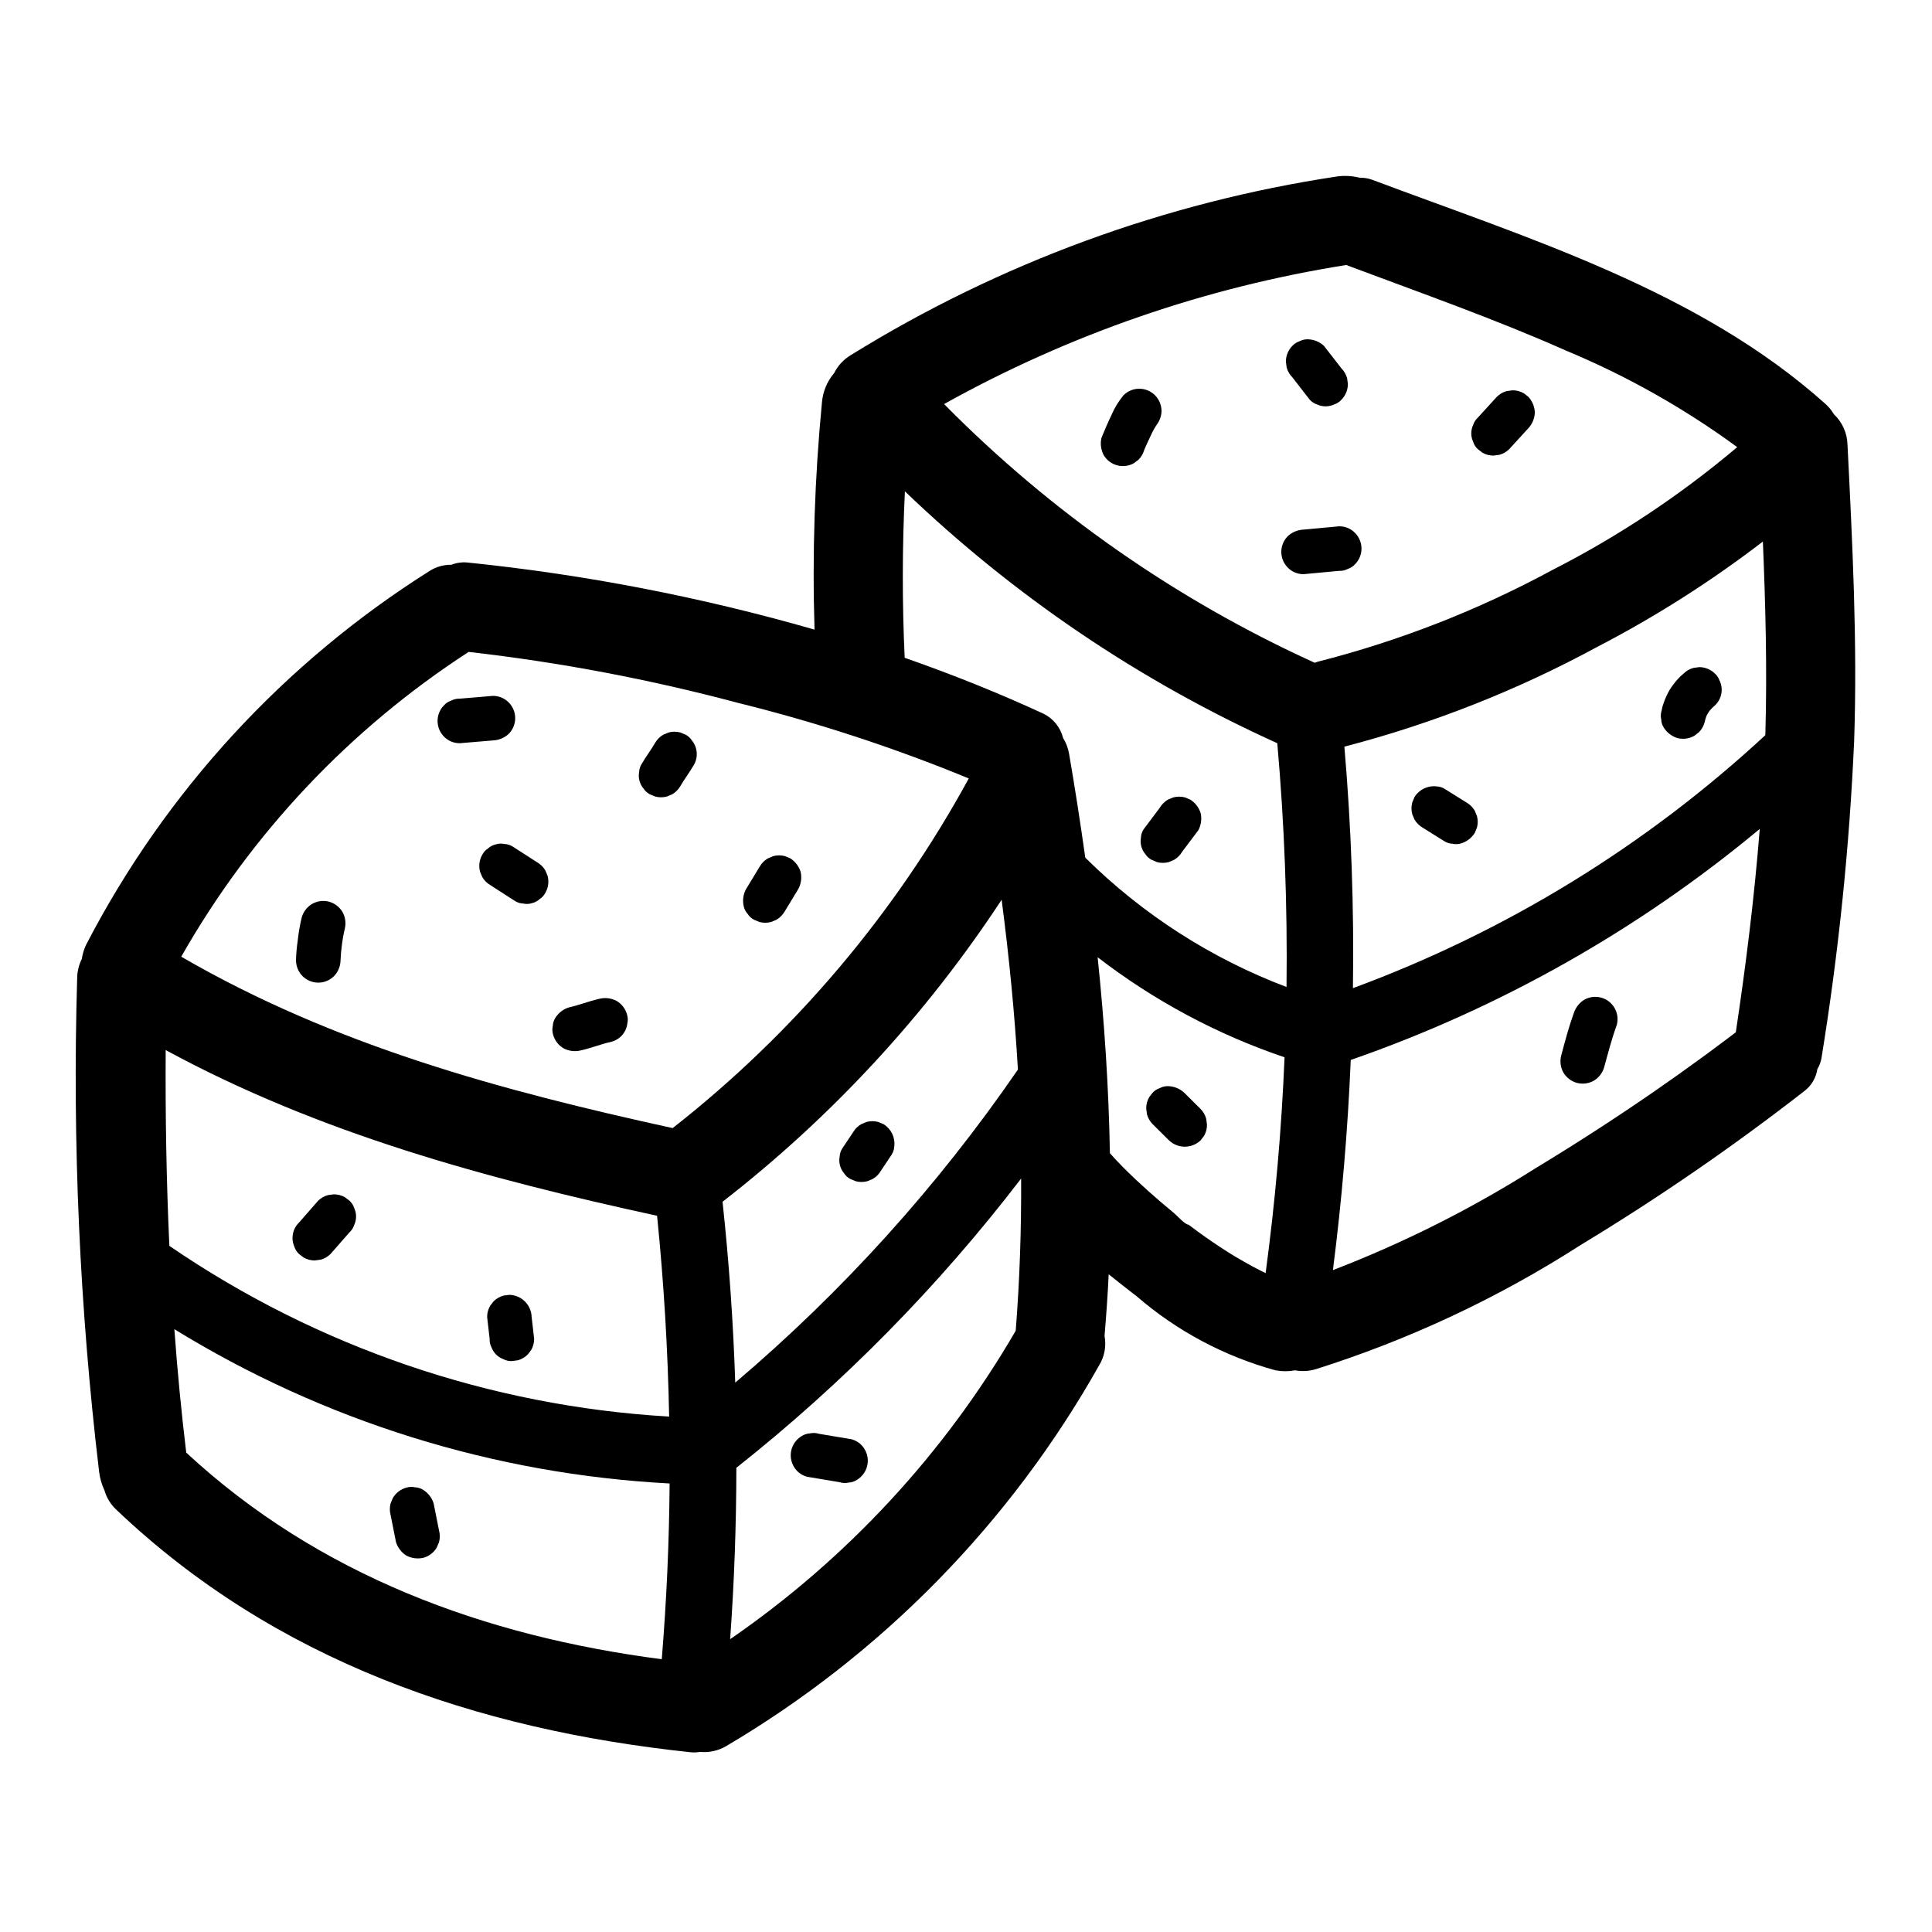<?xml version="1.0" encoding="UTF-8"?>
<!-- Uploaded to: ICON Repo, www.iconrepo.com, Generator: ICON Repo Mixer Tools -->
<svg fill="#000000" width="800px" height="800px" version="1.1" viewBox="144 144 512 512" xmlns="http://www.w3.org/2000/svg">
 <g>
  <path d="m633.6 261.78c-0.09-3.035-1.379-5.91-3.59-7.988-0.605-1.023-1.363-1.945-2.242-2.742-33.496-30.039-78.902-43.918-120.23-59.449-1.023-0.359-2.106-0.527-3.188-0.496-1.957-0.492-3.984-0.609-5.984-0.344-45.719 6.887-89.562 22.992-128.87 47.332-1.906 1.133-3.445 2.789-4.434 4.769-1.859 2.191-2.992 4.906-3.234 7.769-1.934 20.012-2.594 40.129-1.969 60.223-30.113-8.656-60.941-14.613-92.109-17.797-1.402-0.121-2.812 0.09-4.117 0.613-2.008-0.031-3.981 0.516-5.684 1.574-38.66 24.34-70.121 58.562-91.129 99.133-0.559 1.176-0.941 2.434-1.133 3.723-0.797 1.613-1.223 3.383-1.242 5.18-1.285 43.676 0.66 87.387 5.824 130.78 0.215 1.703 0.691 3.359 1.418 4.914 0.562 1.961 1.648 3.734 3.148 5.125 42.117 40.055 95.25 58.254 152.25 64.273h-0.004c0.809 0.082 1.621 0.047 2.418-0.102 2.406 0.238 4.824-0.293 6.914-1.512 41.262-24.344 75.363-59.156 98.855-100.91 1.438-2.336 1.953-5.117 1.449-7.812 0.449-5.441 0.844-10.887 1.094-16.336 2.496 2.008 5.008 3.977 7.496 5.887l-0.004 0.004c10.637 9.172 23.188 15.852 36.73 19.562 1.703 0.32 3.449 0.32 5.148 0 1.816 0.332 3.68 0.234 5.449-0.285 24.801-7.82 48.445-18.906 70.32-32.965 20.602-12.469 40.453-26.141 59.449-40.938 1.742-1.41 2.891-3.426 3.219-5.641 0.547-0.898 0.918-1.887 1.094-2.922 4.527-27.852 7.418-55.945 8.66-84.137 0.875-26.176-0.457-52.348-1.77-78.484zm-131.06 144.06c0.312-21.348-0.441-42.695-2.266-63.969 23.328-6.07 45.832-14.949 67.02-26.441 15.422-7.996 30.109-17.34 43.887-27.914 0.699 16.84 1.141 33.691 0.668 50.539 0 0.262 0 0.52-0.039 0.789l0.004-0.004c-31.656 29.324-68.789 52.102-109.27 67.031zm101.84-143.35c-15.027 12.707-31.473 23.637-49.004 32.574-19.629 10.625-40.5 18.785-62.133 24.289-0.301 0.07-0.543 0.195-0.836 0.293v-0.004c-36.645-16.672-69.934-39.906-98.219-68.559 33.113-18.453 69.215-30.93 106.65-36.863 0.148 0.062 0.277 0.141 0.426 0.195 19.254 7.227 38.699 14.051 57.512 22.395v0.004c16.168 6.711 31.477 15.332 45.602 25.676zm-220.57 11.723c28.863 27.699 62.234 50.27 98.684 66.746 1.891 21.48 2.707 43.016 2.449 64.605-19.98-7.562-38.152-19.242-53.332-34.273-1.301-9.195-2.707-18.375-4.297-27.551h-0.004c-0.246-1.473-0.781-2.883-1.574-4.148-0.699-2.801-2.59-5.152-5.172-6.441-11.949-5.512-24.254-10.445-36.816-14.832-0.676-14.676-0.656-29.379 0.062-44.105zm-65.676 191.98c1.785 17.703 2.852 35.441 3.195 53.215-47.441-2.754-93.234-18.395-132.45-45.242-0.789-17.27-1.078-34.566-0.969-51.883 40.77 22.098 84.883 34.039 130.22 43.91zm-127.92 30.055c39.641 24.387 84.762 38.445 131.24 40.887-0.117 15.535-0.809 31.062-2.078 46.578-46.902-6.102-90.906-22.199-126.02-54.75-1.312-10.895-2.363-21.801-3.148-32.715zm148.63 14.168c-0.523-16.008-1.645-31.988-3.363-47.941v0.004c28.891-22.43 53.879-49.473 73.965-80.035 1.953 14.957 3.441 29.961 4.312 45.004-21.191 30.848-46.383 58.75-74.918 82.969zm-70.621-193.65c24.07 2.738 47.91 7.25 71.32 13.496 20.863 5.156 41.32 11.852 61.195 20.031-19.59 35.902-46.289 67.43-78.477 92.664-45.562-9.973-89.68-21.906-130.23-45.422 18.543-32.652 44.676-60.363 76.188-80.785zm69.273 261.63c1.086-15.137 1.633-30.285 1.645-45.453l0.141-0.078v0.004c28.172-22.309 53.477-48.02 75.328-76.547 0.07 13.453-0.379 26.906-1.434 40.336-18.875 32.496-44.711 60.406-75.656 81.727zm127.84-105.26c-1.281-0.871-2.551-1.766-3.809-2.684-0.836-0.605-1.66-1.219-2.488-1.844l-0.613-0.473c-1-0.789-0.789-0.621 0.566 0.449-1.062-0.133-3.016-2.402-3.824-3.062-1.211-1-2.426-2.016-3.613-3.039-2.199-1.879-4.352-3.805-6.453-5.777-2.41-2.258-4.762-4.606-6.965-7.086-0.316-17.32-1.441-34.637-3.258-51.957l-0.008 0.004c14.938 11.516 31.68 20.48 49.547 26.527-0.793 19.125-2.465 38.188-5.016 57.191l-1.148-0.559c-1.574-0.789-3.039-1.574-4.519-2.434-2.887-1.605-5.652-3.383-8.398-5.258zm130.57-49.516c-4.375 3.207-8.797 6.356-13.258 9.445-10.328 7.137-20.867 13.961-31.621 20.469-16.996 10.77-35.012 19.832-53.789 27.059 2.363-18.52 3.938-37.086 4.723-55.695 39.516-13.73 76.23-34.469 108.39-61.223-1.426 18.027-3.652 35.992-6.344 53.883l-2.242 1.707c-1.934 1.457-3.887 2.91-5.859 4.356z"/>
  <path d="m277.71 367.67c-0.781-0.176-1.598-0.141-2.363 0.109-0.75 0.168-1.441 0.531-2.008 1.055-0.637 0.414-1.16 0.98-1.516 1.652-0.801 1.379-1.016 3.016-0.602 4.551l0.598 1.41h0.004c0.508 0.879 1.238 1.609 2.117 2.117l6.488 4.18h-0.004c0.656 0.43 1.414 0.672 2.195 0.703 0.785 0.176 1.598 0.141 2.363-0.105 0.75-0.168 1.441-0.531 2.008-1.055 0.641-0.414 1.168-0.984 1.527-1.66 0.797-1.375 1.012-3.016 0.59-4.551l-0.59-1.41v0.004c-0.516-0.875-1.246-1.605-2.117-2.121l-6.496-4.18c-0.656-0.422-1.414-0.664-2.195-0.699z"/>
  <path d="m314.54 352.97c0.414 0.637 0.984 1.16 1.652 1.52l1.41 0.59c1.031 0.285 2.117 0.285 3.148 0l1.41-0.59c0.875-0.516 1.605-1.246 2.117-2.121 1.102-1.914 2.457-3.668 3.559-5.582v0.004c1.242-2.062 1.055-4.684-0.465-6.551-0.41-0.641-0.98-1.168-1.652-1.527l-1.41-0.59c-1.031-0.285-2.117-0.285-3.148 0l-1.41 0.59c-0.875 0.512-1.602 1.242-2.117 2.117-1.102 1.914-2.457 3.668-3.559 5.582-0.422 0.656-0.664 1.414-0.699 2.195-0.289 1.555 0.141 3.156 1.164 4.363z"/>
  <path d="m293.31 421.79c1.391 0.754 3.012 0.965 4.551 0.59 2.762-0.613 5.406-1.684 8.164-2.305v-0.004c2.293-0.59 3.981-2.547 4.234-4.902 0.176-0.781 0.141-1.598-0.109-2.363-0.414-1.48-1.383-2.75-2.711-3.531-1.391-0.754-3.012-0.965-4.547-0.594-2.762 0.621-5.406 1.684-8.172 2.305v0.004c-1.457 0.465-2.703 1.426-3.527 2.715-0.422 0.656-0.664 1.41-0.699 2.188-0.176 0.785-0.141 1.598 0.102 2.363 0.418 1.48 1.391 2.746 2.715 3.535z"/>
  <path d="m342.15 386.21c0.41 0.645 0.984 1.168 1.66 1.527l1.41 0.59c1.027 0.285 2.117 0.285 3.148 0l1.418-0.59h-0.004c0.875-0.52 1.602-1.246 2.121-2.117 1.219-2.019 2.441-4.039 3.676-6.055 0.734-1.398 0.945-3.012 0.59-4.551-0.469-1.453-1.426-2.699-2.707-3.527l-1.418-0.598c-1.031-0.285-2.121-0.285-3.148 0l-1.418 0.598c-0.875 0.516-1.605 1.242-2.117 2.121l-3.676 6.055v-0.004c-0.738 1.395-0.945 3.008-0.59 4.543 0.168 0.75 0.531 1.441 1.055 2.008z"/>
  <path d="m224.17 402.68c1.109 1.105 2.609 1.73 4.176 1.73s3.07-0.625 4.176-1.73c1.082-1.125 1.695-2.613 1.727-4.172 0.055-1.453 0.184-2.898 0.387-4.34 0.16-1.324 0.398-2.637 0.715-3.934 0.402-1.535 0.188-3.168-0.59-4.551-0.789-1.324-2.047-2.293-3.527-2.715-1.535-0.418-3.176-0.203-4.551 0.598-1.316 0.793-2.285 2.051-2.715 3.527-0.496 2.074-0.859 4.176-1.086 6.297-0.242 1.684-0.391 3.383-0.441 5.086 0.008 1.57 0.629 3.078 1.73 4.203z"/>
  <path d="m265.86 340.96 8.77-0.738c1.551-0.059 3.031-0.672 4.172-1.723 1.109-1.109 1.73-2.609 1.73-4.18 0-1.566-0.621-3.066-1.73-4.176-1.102-1.113-2.606-1.738-4.172-1.73l-8.77 0.738c-0.789-0.031-1.574 0.148-2.273 0.512-0.73 0.238-1.383 0.656-1.898 1.223-1.109 1.105-1.73 2.609-1.73 4.176s0.621 3.07 1.73 4.176c1.098 1.117 2.606 1.738 4.172 1.723z"/>
  <path d="m489.46 284.35c-1.551 0.066-3.031 0.68-4.172 1.73-1.109 1.109-1.73 2.609-1.73 4.176 0 1.566 0.621 3.07 1.73 4.176 1.094 1.121 2.602 1.746 4.172 1.727l9.445-0.875c0.789 0.035 1.574-0.141 2.273-0.512 0.73-0.234 1.387-0.652 1.898-1.219 1.109-1.105 1.734-2.609 1.734-4.176 0-1.562-0.625-3.066-1.734-4.172-1.098-1.121-2.602-1.746-4.172-1.73z"/>
  <path d="m535.63 263.02 1.195 0.93c0.906 0.527 1.934 0.797 2.977 0.789l1.574-0.211v-0.004c0.988-0.266 1.887-0.793 2.606-1.52 1.684-1.836 3.363-3.672 5.039-5.512v0.004c1.051-1.145 1.664-2.621 1.73-4.172-0.066-1.551-0.68-3.031-1.73-4.172l-1.195-0.93c-0.906-0.523-1.934-0.793-2.977-0.789l-1.574 0.211v0.004c-0.984 0.27-1.883 0.793-2.606 1.52l-5.031 5.512v-0.004c-0.562 0.516-0.984 1.172-1.219 1.898-0.684 1.441-0.684 3.109 0 4.551 0.23 0.727 0.648 1.379 1.211 1.895z"/>
  <path d="m486.5 244.01 4.621 5.953v-0.004c0.52 0.562 1.176 0.984 1.906 1.223 1.438 0.672 3.102 0.672 4.539 0 0.73-0.238 1.387-0.66 1.906-1.223 1.105-1.109 1.727-2.613 1.734-4.18l-0.211-1.574h-0.004c-0.273-0.984-0.797-1.883-1.52-2.606l-4.621-5.953c-1.141-1.051-2.621-1.664-4.172-1.723-0.789-0.039-1.574 0.137-2.273 0.504-0.73 0.238-1.387 0.66-1.906 1.219-1.102 1.113-1.723 2.617-1.723 4.184l0.203 1.574c0.273 0.984 0.797 1.879 1.52 2.606z"/>
  <path d="m450.09 248.75c-1.105-1.109-2.609-1.734-4.172-1.734-1.566 0-3.07 0.625-4.176 1.734-1.289 1.555-2.352 3.289-3.148 5.148-0.969 2.016-1.859 4.078-2.699 6.148-0.355 1.539-0.145 3.152 0.59 4.551 1.648 2.809 5.262 3.758 8.078 2.117l1.195-0.922c0.703-0.719 1.207-1.605 1.473-2.574l-0.25 0.598c0.598-1.426 1.227-2.832 1.906-4.219h-0.004c0.535-1.219 1.188-2.379 1.945-3.473l-0.668 0.875c1.031-1.109 1.625-2.562 1.66-4.078-0.012-1.562-0.633-3.059-1.73-4.172z"/>
  <path d="m222.02 474.42c0.238 0.73 0.66 1.387 1.227 1.902l1.188 0.922h0.004c0.906 0.527 1.934 0.797 2.984 0.789l1.574-0.211v-0.004c0.984-0.266 1.883-0.785 2.606-1.512l5.031-5.746h-0.004c0.566-0.512 0.988-1.168 1.223-1.895 0.68-1.441 0.68-3.113 0-4.551-0.234-0.73-0.656-1.383-1.223-1.898l-1.195-0.922c-0.906-0.52-1.93-0.793-2.977-0.785l-1.574 0.211c-0.984 0.273-1.883 0.797-2.606 1.52l-5.023 5.738c-1.723 1.676-2.215 4.254-1.227 6.449z"/>
  <path d="m274.24 501.04c0.539 1.461 1.691 2.613 3.148 3.148 0.699 0.371 1.484 0.547 2.277 0.512l1.574-0.211c0.984-0.273 1.883-0.797 2.606-1.52l0.922-1.195c0.523-0.906 0.793-1.934 0.785-2.977l-0.66-5.746c-0.078-3.231-2.676-5.828-5.906-5.906l-1.574 0.203v0.004c-0.984 0.273-1.883 0.797-2.606 1.52l-0.922 1.195h0.004c-0.527 0.906-0.801 1.938-0.789 2.984l0.66 5.746c-0.039 0.777 0.129 1.551 0.48 2.242z"/>
  <path d="m258.91 542.38c-0.469-1.457-1.43-2.703-2.719-3.527-0.652-0.426-1.406-0.668-2.188-0.699-0.781-0.18-1.598-0.145-2.363 0.102-1.48 0.418-2.742 1.391-3.523 2.719l-0.59 1.41-0.004-0.004c-0.281 1.031-0.281 2.121 0 3.148l1.426 7.18c0.477 1.453 1.434 2.699 2.715 3.527 1.398 0.734 3.012 0.945 4.551 0.59 1.484-0.41 2.75-1.383 3.527-2.707l0.598-1.41c0.285-1.031 0.285-2.117 0-3.148z"/>
  <path d="m367.67 454.91c0.414 0.641 0.984 1.164 1.66 1.52l1.41 0.598c1.031 0.277 2.117 0.277 3.148 0l1.41-0.598c0.875-0.516 1.605-1.242 2.117-2.117l2.875-4.305-0.004-0.004c0.43-0.652 0.672-1.406 0.703-2.188 0.293-2.344-0.809-4.644-2.82-5.887l-1.41-0.59h0.004c-1.031-0.285-2.121-0.285-3.148 0l-1.41 0.59c-0.875 0.516-1.602 1.242-2.117 2.117l-2.875 4.305c-0.426 0.656-0.668 1.414-0.699 2.195-0.285 1.555 0.141 3.156 1.156 4.363z"/>
  <path d="m369.64 525.41-8.613-1.441v0.004c-0.762-0.25-1.578-0.289-2.359-0.113-0.781 0.039-1.539 0.281-2.199 0.703-1.32 0.789-2.289 2.051-2.707 3.535-0.418 1.531-0.203 3.168 0.59 4.539 0.762 1.348 2.039 2.328 3.535 2.719l8.613 1.441v-0.004c0.762 0.25 1.578 0.289 2.359 0.113 0.781-0.043 1.539-0.281 2.199-0.703 1.32-0.789 2.289-2.051 2.707-3.535 0.418-1.531 0.203-3.168-0.59-4.539-0.766-1.348-2.039-2.324-3.535-2.719z"/>
  <path d="m447.53 370.34c0.41 0.641 0.984 1.164 1.66 1.52l1.41 0.598c1.027 0.285 2.117 0.285 3.148 0l1.41-0.598h-0.004c0.879-0.512 1.609-1.238 2.117-2.117l4.312-5.738h0.004c0.734-1.398 0.945-3.012 0.59-4.551-0.465-1.457-1.426-2.703-2.715-3.527l-1.41-0.598c-1.031-0.277-2.117-0.277-3.148 0l-1.418 0.598c-0.871 0.516-1.602 1.246-2.117 2.117l-4.305 5.738v0.004c-0.43 0.652-0.672 1.414-0.703 2.195-0.281 1.551 0.141 3.152 1.16 4.359z"/>
  <path d="m532.68 356.7-5.746-3.59c-0.652-0.426-1.406-0.668-2.188-0.699-2.344-0.297-4.644 0.805-5.887 2.816l-0.59 1.41c-0.285 1.027-0.285 2.117 0 3.148l0.59 1.41c0.516 0.871 1.246 1.598 2.117 2.117l5.746 3.59c0.652 0.426 1.41 0.668 2.188 0.699 0.781 0.176 1.598 0.141 2.363-0.102 1.453-0.473 2.703-1.434 3.535-2.719l0.59-1.41v0.004c0.285-1.031 0.285-2.121 0-3.148l-0.59-1.41c-0.52-0.875-1.25-1.602-2.129-2.117z"/>
  <path d="m599.72 324.43c-0.234-0.73-0.656-1.387-1.219-1.902-1.109-1.102-2.609-1.723-4.172-1.734l-1.574 0.211v0.004c-0.988 0.27-1.887 0.793-2.606 1.52-0.57 0.449-1.098 0.953-1.574 1.504-0.801 0.891-1.52 1.852-2.152 2.871-0.582 1.035-1.082 2.117-1.484 3.234-0.27 0.703-0.469 1.434-0.594 2.176-0.246 0.762-0.281 1.578-0.102 2.359 0.031 0.781 0.273 1.543 0.703 2.195 0.824 1.285 2.07 2.242 3.523 2.711 1.535 0.414 3.172 0.199 4.551-0.59l1.195-0.93h0.004c0.719-0.723 1.242-1.621 1.508-2.606 0.125-0.582 0.289-1.152 0.496-1.711 0.238-0.461 0.5-0.906 0.789-1.336 0.461-0.551 0.969-1.059 1.52-1.52 1.73-1.676 2.219-4.258 1.219-6.449z"/>
  <path d="m568.33 408.38c-1.535-0.418-3.172-0.203-4.547 0.598-1.289 0.824-2.246 2.074-2.719 3.527-1.324 3.66-2.312 7.445-3.328 11.203-0.398 1.535-0.184 3.164 0.59 4.547 0.789 1.32 2.055 2.289 3.535 2.711 1.535 0.414 3.172 0.203 4.551-0.594 1.312-0.797 2.277-2.059 2.707-3.531 1.023-3.746 2.008-7.543 3.336-11.195 0.863-3.144-0.98-6.394-4.125-7.266z"/>
  <path d="m462.14 437.86-4.32-4.289c-1.145-1.055-2.621-1.668-4.176-1.727-0.789-0.039-1.574 0.137-2.273 0.504-0.727 0.238-1.383 0.66-1.906 1.223l-0.922 1.195h0.004c-0.527 0.906-0.801 1.938-0.789 2.984l0.203 1.574c0.277 0.984 0.801 1.883 1.52 2.606l4.32 4.289h0.004c2.34 2.219 6.012 2.219 8.352 0l0.922-1.195c0.52-0.906 0.793-1.934 0.785-2.977l-0.211-1.574c-0.27-0.988-0.793-1.887-1.512-2.613z"/>
 </g>
</svg>